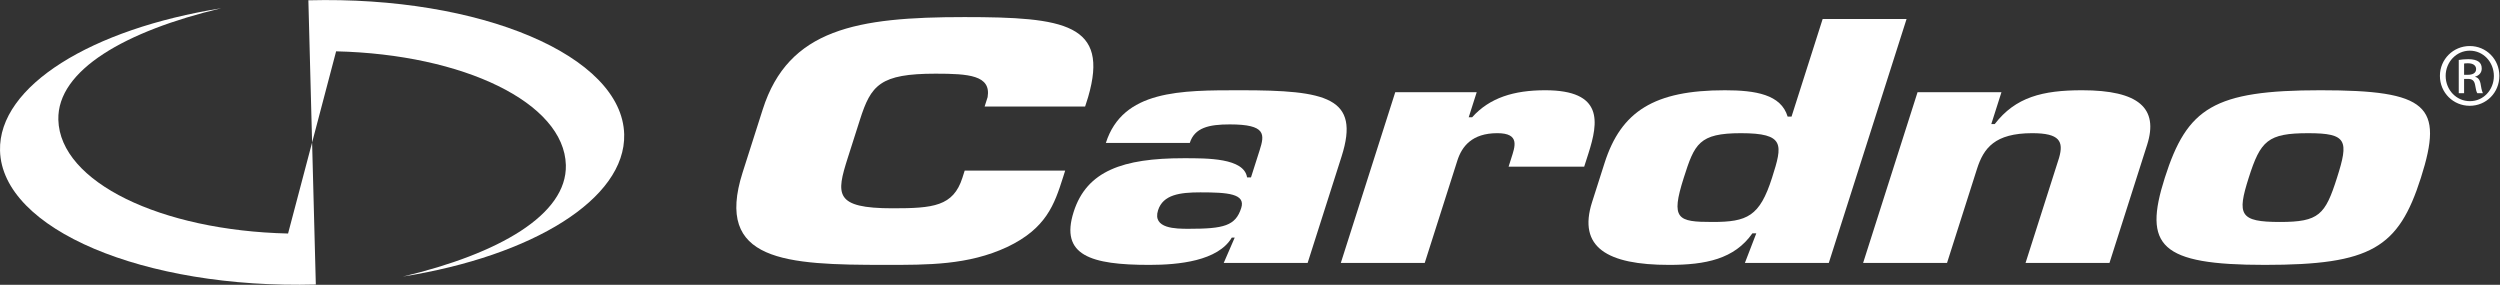 <?xml version="1.0" encoding="UTF-8" standalone="no"?>
<svg
   xmlns:dc="http://purl.org/dc/elements/1.1/"
   xmlns:cc="http://creativecommons.org/ns#"
   xmlns:rdf="http://www.w3.org/1999/02/22-rdf-syntax-ns#"
   xmlns:svg="http://www.w3.org/2000/svg"
   xmlns="http://www.w3.org/2000/svg"
   viewBox="0 0 793.707 90.413"
   height="90.413"
   width="793.707"
   xml:space="preserve"
   id="svg409"
   version="1.1"><rect x="0" y="0" width="793.707" height="90.413" fill="#333333" stroke="none"/><defs
     id="defs413" /><g
     transform="matrix(1.333,0,0,-1.333,0,90.413)"
     id="g417"><g
       transform="scale(0.1)"
       id="g419"><path
         id="path421"
         style="fill:#ffffff;fill-opacity:1;fill-rule:nonzero;stroke:none"
         d="M 959.797,19.629 C 1187.87,73.723 1350.78,166.906 1347.72,285.207 1343.82,433.422 1104.1,548.945 800.539,556.02 L 743.34,338.871 734.449,677.551 C 1144.85,688.266 1481.72,545.586 1486.65,358.402 1490.68,204.387 1267.95,68.656 959.797,19.629" /><path
         id="path423"
         style="fill:#ffffff;fill-opacity:1;fill-rule:nonzero;stroke:none"
         d="M 752.203,0.566 C 341.738,-10.164 4.957,132.516 0.055,319.473 -4.004,473.762 218.75,609.484 526.855,658.605 298.84,604.352 135.871,511.234 138.961,392.883 142.855,244.691 382.574,129.117 686.086,122.082 l 57.25,216.785 8.867,-338.301" /><path
         id="path425"
         style="fill:#ffffff;fill-opacity:1;fill-rule:nonzero;stroke:none"
         d="m 2536.96,271.996 -5.41,-17.082 c -20.23,-63.473 -39.69,-120.762 -132.78,-164.969 -92.84,-43.348 -189.01,-42.566 -290.1,-42.566 -237.01,0 -407.68,7.734 -340,219.984 l 47.93,150.27 c 61.22,192.09 224.68,219.937 480.28,219.937 239.3,0 345.64,-16.242 294.74,-190.504 l -7.15,-22.476 H 2345.1 l 7.16,22.476 c 8.42,51.875 -44.92,55.731 -123.93,55.731 -132.45,0 -153.9,-27.133 -180.28,-109.961 l -28.93,-90.645 c -27.65,-86.73 -32.48,-120.031 106.97,-120.031 96.41,0 144.4,4.66 166.12,72.754 l 5.43,17.082 h 239.32" /><path
         id="path427"
         style="fill:#ffffff;fill-opacity:1;fill-rule:nonzero;stroke:none"
         d="m 2940.77,112.441 h -6.96 c -32.88,-55.785 -126.47,-65.07 -196.16,-65.07 -139.47,0 -213.64,22.473 -180.49,126.281 31.07,97.563 117.39,127.774 261.5,127.774 56.92,0 144.28,0.762 151.54,-45.727 h 9.28 l 20.52,64.332 c 12.07,37.934 16.28,61.946 -70.85,61.946 -49.99,0 -83.82,-7.735 -95.43,-44.133 h -199.88 c 40.32,126.25 178.28,125.472 321.23,125.472 204.48,0 284.97,-17.035 240.32,-157.257 l -81,-254.028 h -199.84 z m -182.6,65.039 c -14.04,-44.14 42.89,-44.14 73.07,-44.14 83.67,0 111.44,6.988 125.04,49.555 10.85,34.117 -32.3,37.222 -97.36,37.222 -48.83,0 -88.86,-5.437 -100.75,-42.637" /><path
         id="path429"
         style="fill:#ffffff;fill-opacity:1;fill-rule:nonzero;stroke:none"
         d="m 3599.17,300.641 c 9.16,28.675 21.62,60.433 -33.01,60.433 -60.4,0 -84.46,-31.758 -95.09,-65.066 L 3393.3,52.055 h -199.86 l 129.65,406.609 h 194.01 l -19.03,-59.656 h 8.17 c 41.57,46.488 99.52,64.305 173.89,64.305 139.36,0 126.82,-75.887 103.12,-150.301 l -10.16,-31.672 h -180.04 l 6.12,19.301" /><path
         id="path431"
         style="fill:#ffffff;fill-opacity:1;fill-rule:nonzero;stroke:none"
         d="m 4355.67,52.035 h -199.84 l 27.15,70.457 h -9.3 c -42.81,-61.148 -111.11,-75.121 -198.25,-75.121 -147.52,0 -217.88,41.832 -183.55,149.484 l 29.67,92.954 c 39.45,123.925 119.19,173.484 286.52,173.484 73.22,0 133.87,-10.051 149.57,-62.707 h 9.31 l 74.08,232.383 h 199.85 z m -276.74,97.574 c 82.46,0 112.22,13.196 141.59,105.297 25.18,79.039 31.51,106.149 -74.2,106.149 -99.94,0 -110.37,-25.508 -136.05,-106.149 -31.59,-99.09 -15.06,-105.297 68.66,-105.297" /><path
         id="path433"
         style="fill:#ffffff;fill-opacity:1;fill-rule:nonzero;stroke:none"
         d="m 4766.88,458.652 -24.17,-75.867 h 8.15 c 49.54,64.278 113.93,80.528 208.09,80.528 134.76,0 182.75,-42.594 154.84,-130.125 L 5024.17,52.031 h -199.88 l 79.79,250.172 c 11.43,39.516 1.33,58.863 -63.73,58.863 -89.49,0 -115.92,-35.625 -131.73,-85.175 L 4637.27,52.031 h -199.85 l 129.65,406.621 h 199.81" /><path
         id="path435"
         style="fill:#ffffff;fill-opacity:1;fill-rule:nonzero;stroke:none"
         d="M 5765.94,254.926 C 5712.61,87.66 5647.47,47.395 5394.19,47.395 c -249.79,0 -290.05,44.914 -238.2,207.531 53.09,166.523 116.42,208.379 370.85,208.379 255.61,0 293.95,-36.414 239.1,-208.379 m -410.12,0 c -28.12,-88.289 -21.92,-105.324 74.47,-105.324 92.95,0 107.69,17.035 135.8,105.324 28.16,88.32 24.54,106.121 -68.42,106.121 -96.4,0 -113.73,-17.801 -141.85,-106.121" /><path
         id="path437"
         style="fill:#ffffff;fill-opacity:1;fill-rule:nonzero;stroke:none"
         d="m 5882.45,568.625 c 39.14,0 70.31,-31.57 70.31,-71.016 0,-40.074 -31.17,-71.32 -70.64,-71.32 -39.13,0 -70.94,31.246 -70.94,71.32 0,39.446 31.81,71.016 70.94,71.016 z m -0.33,-11.051 c -31.49,0 -57.26,-26.832 -57.26,-59.965 0,-33.777 25.77,-60.273 57.59,-60.273 31.81,-0.32 57.25,26.496 57.25,59.949 0,33.457 -25.44,60.289 -57.25,60.289 z m -13.35,-101.308 h -12.72 v 79.214 c 6.67,0.946 13.03,1.895 22.57,1.895 12.1,0 20.06,-2.527 24.82,-6.008 4.77,-3.461 7.33,-8.828 7.33,-16.394 0,-10.422 -7.01,-16.735 -15.59,-19.258 v -0.633 c 6.98,-1.262 11.76,-7.57 13.35,-19.246 1.91,-12.309 3.83,-17.043 5.09,-19.57 h -13.36 c -1.9,2.527 -3.81,9.789 -5.4,20.195 -1.92,10.098 -7.01,13.883 -17.18,13.883 h -8.91 z m 0,43.871 h 9.22 c 10.5,0 19.4,3.785 19.4,13.566 0,6.942 -5.08,13.879 -19.4,13.879 -4.14,0 -7,-0.301 -9.22,-0.629 v -26.816" /></g></g></svg>